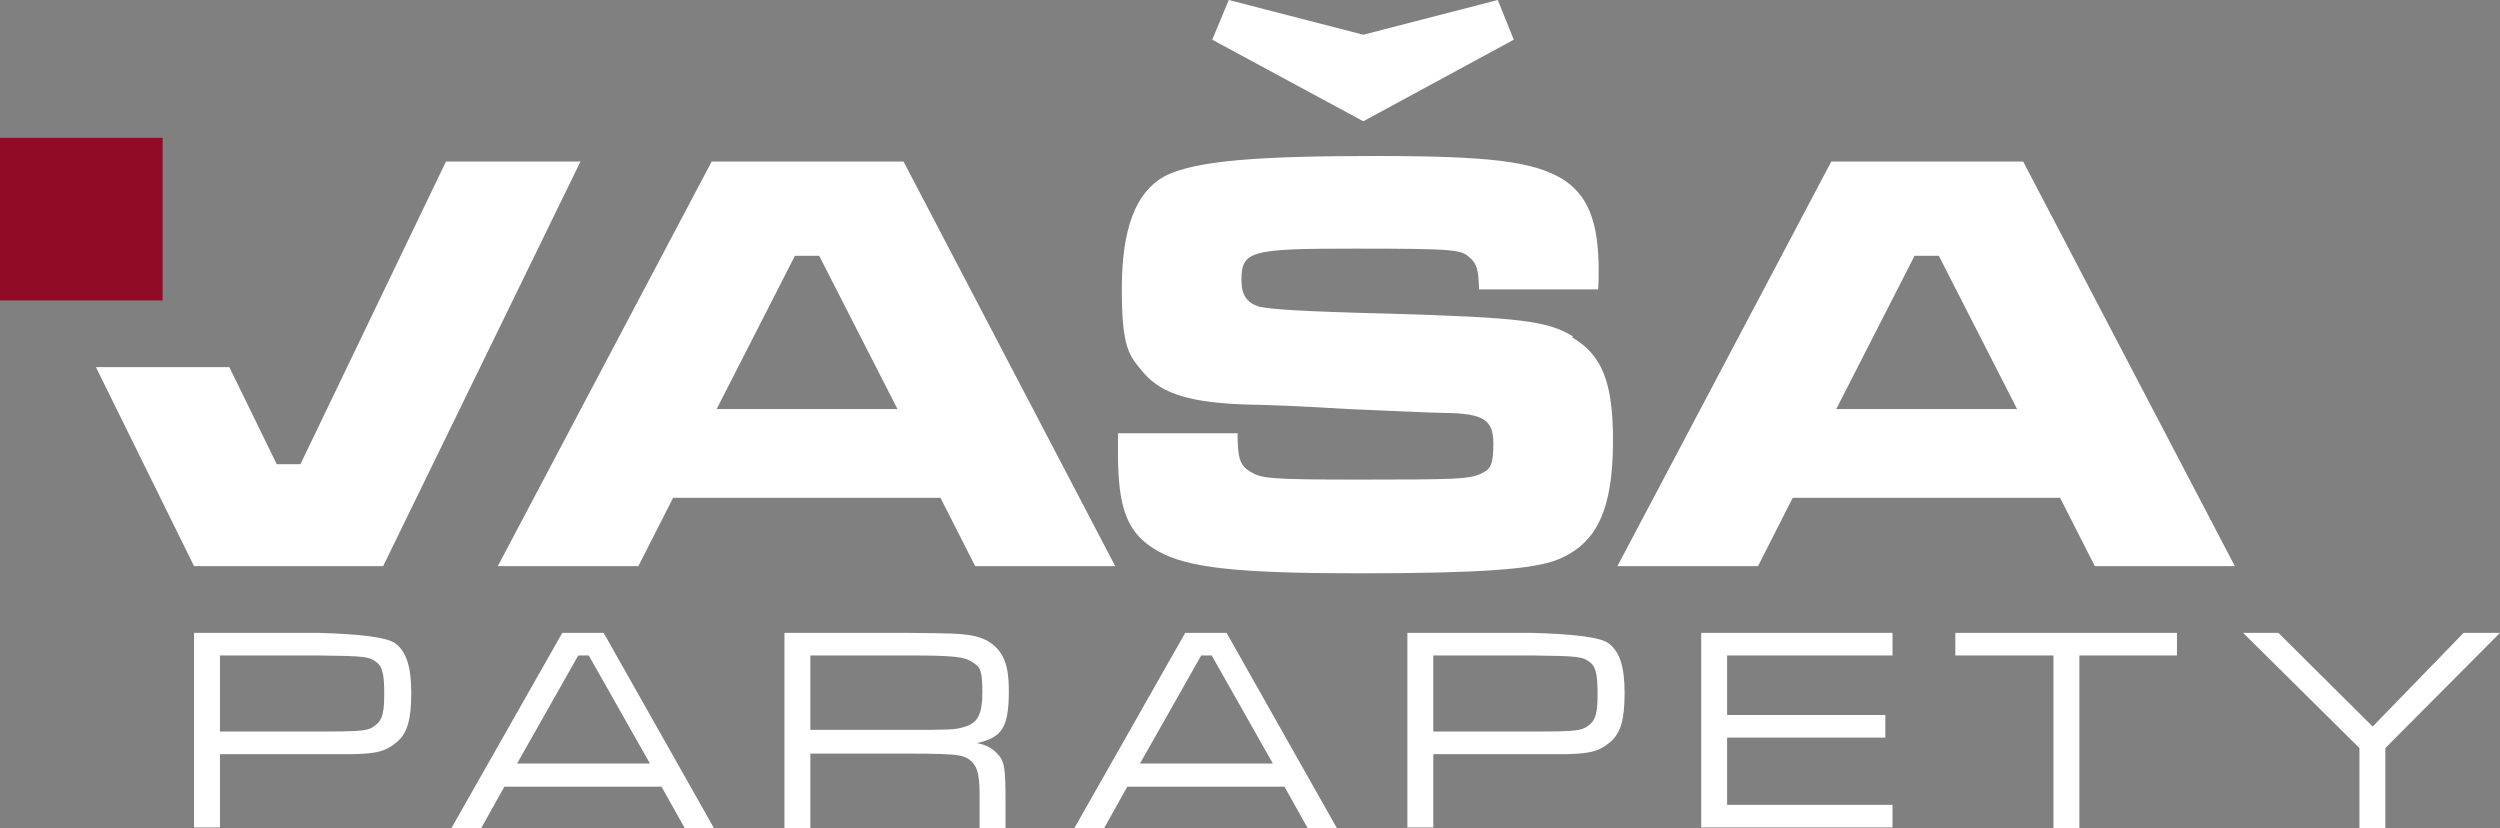 <?xml version="1.0" encoding="UTF-8"?>
<svg id="Vrstva_1" data-name="Vrstva 1" xmlns="http://www.w3.org/2000/svg" width="453.5" height="150.2" version="1.1" viewBox="0 0 453.5 150.2">
  <rect x="0" y="0" width="453.5" height="150.2" fill="#808080" stroke="none"/>
  <defs>
    <style>
      .cls-1 {
        fill: none;
      }

      .cls-1, .cls-2, .cls-3 {
        stroke-width: 0px;
      }

      .cls-2 {
        fill: #910b26;
      }

      .cls-3 {
        fill: #fff;
      }
    </style>
  </defs>
  <rect class="cls-2" y="25" width="29.5" height="29.5"/>
  <polygon class="cls-1" points="347.4 46.3 333.1 74.2 365.9 74.2 351.8 46.3 347.4 46.3"/>
  <polygon class="cls-1" points="144.1 46.3 130 74.2 162.7 74.2 148.6 46.3 144.1 46.3"/>
  <path class="cls-3" d="M129.1,29.3l-38.8,73.4h25.5l6.3-12.4h48.5l6.3,12.4h25.4l-38.4-73.4h-34.8ZM130,74.2l14.2-27.8h4.4l14.2,27.8h-32.8Z"/>
  <polygon class="cls-3" points="274.6 7.2 271.7 0 247.3 6.3 222.9 0 219.9 7.2 247.3 22 274.6 7.2"/>
  <path class="cls-3" d="M285.3,61c-4.6-2.8-9.6-3.4-33.2-4.1-16.1-.4-21.8-.8-23.8-1.3-2.1-.7-3.1-2.1-3.1-4.7,0-5.4,1.5-5.8,20.4-5.8s19.4.2,21.1,1.7c1.2,1.1,1.5,2.1,1.6,5.7h21.6c.1-1.4.1-3,.1-3.4,0-9-2-13.8-6.7-16.7-5.3-3.1-13-4.1-33.5-4.1s-32.9.7-38.6,3.7c-5.2,2.9-7.7,9.5-7.7,20.4s1.3,12.1,4.1,15.4c3.3,3.7,8.5,5.3,19.1,5.6,2.3,0,9.8.3,17.8.8,7.8.3,15.1.7,17.5.7,7.1.1,8.9,1.2,8.9,5.6s-.8,4.7-2.4,5.5c-2.1.9-4.6,1-21.6,1s-18.1-.2-20.2-1.5c-1.8-1.1-2.2-2.5-2.2-6.9h-21.7v3.5c0,10.5,1.8,14.8,7.3,17.9,5.3,3,14.4,4,36.3,4s31.7-.7,36.2-2.5c7.1-2.9,10-9.1,10-21.6,0-10.6-2-15.5-7.4-18.7Z"/>
  <path class="cls-3" d="M367,29.3h-34.8l-38.8,73.4h25.5l6.3-12.4h48.5l6.3,12.4h25.4l-38.4-73.4ZM333.1,74.2l14.2-27.8h4.4l14.2,27.8h-32.8Z"/>
  <g>
    <path class="cls-3" d="M35.2,114.8h22.4q11.9.3,14.1,1.9c2,1.5,2.9,4.2,2.9,9s-.7,7.3-2.6,8.9c-1.9,1.6-3.4,2.1-7.8,2.2q-1.1,0-6.6,0h-17.7v13.3h-4.7v-35.4ZM57.6,132.7c8.6,0,9.3-.1,10.7-1.3,1.1-.9,1.4-2.3,1.4-5.6s-.3-4.8-1.3-5.6c-1.4-1.1-2-1.2-10.8-1.3h-17.7v13.8h17.7Z"/>
    <path class="cls-3" d="M120.1,142.7h-28.6l-4.2,7.5h-5.4l20.1-35.4h7.5l20,35.4h-5.3l-4.2-7.5ZM106.8,118.9h-1.9l-11.1,19.6h24.1l-11.1-19.6Z"/>
    <path class="cls-3" d="M142.3,114.8h22.1c8.9.1,9,.1,11.4.4,2.9.4,5,1.8,6.1,3.9.8,1.6,1.1,3.4,1.1,6.3,0,6.5-1.2,8.4-5.8,9.4,1.7.3,2.7.9,3.6,1.8,1.4,1.4,1.6,2.5,1.6,8.6v5.1h-4.7v-3.4c0-4.6,0-4.6-.2-6-.3-2.3-1.6-3.6-3.8-3.9q-1.6-.3-9.3-.3h-17.4v13.6h-4.7v-35.4ZM164.4,132.4c7.6,0,8.8,0,10.4-.5,2.6-.7,3.4-2.3,3.4-6.5s-.6-4.5-1.7-5.2c-1.4-1.1-3.6-1.3-12.1-1.3h-17.4v13.5h17.4Z"/>
    <path class="cls-3" d="M233.1,142.7h-28.6l-4.2,7.5h-5.4l20.1-35.4h7.5l20,35.4h-5.3l-4.2-7.5ZM219.8,118.9h-1.9l-11.1,19.6h24.1l-11.1-19.6Z"/>
    <path class="cls-3" d="M255.3,114.8h22.4q12,.3,14.1,1.9c2,1.5,2.9,4.2,2.9,9s-.7,7.3-2.6,8.9c-1.9,1.6-3.4,2.1-7.8,2.2q-1.1,0-6.6,0h-17.7v13.3h-4.7v-35.4ZM277.7,132.7c8.5,0,9.3-.1,10.7-1.3,1.1-.9,1.4-2.3,1.4-5.6s-.3-4.8-1.3-5.6c-1.4-1.1-2-1.2-10.8-1.3h-17.7v13.8h17.7Z"/>
    <path class="cls-3" d="M308.6,114.8h34.7v4.1h-30v10.8h28.7v4.1h-28.7v12.2h30v4.1h-34.7v-35.4Z"/>
    <path class="cls-3" d="M394.9,114.8v4.1h-17.7v31.3h-4.7v-31.3h-17.8v-4.1h40.2Z"/>
    <path class="cls-3" d="M413.3,114.8l17.1,17,16.5-17h6.6l-20.8,20.9v14.5h-4.7v-14.5l-21.1-20.9h6.4Z"/>
  </g>
  <polygon class="cls-3" points="80.9 29.3 54.5 84.2 50.2 84.2 41.6 66.6 17.4 66.6 35.2 102.7 69.5 102.7 105.3 29.3 80.9 29.3"/>
</svg>
